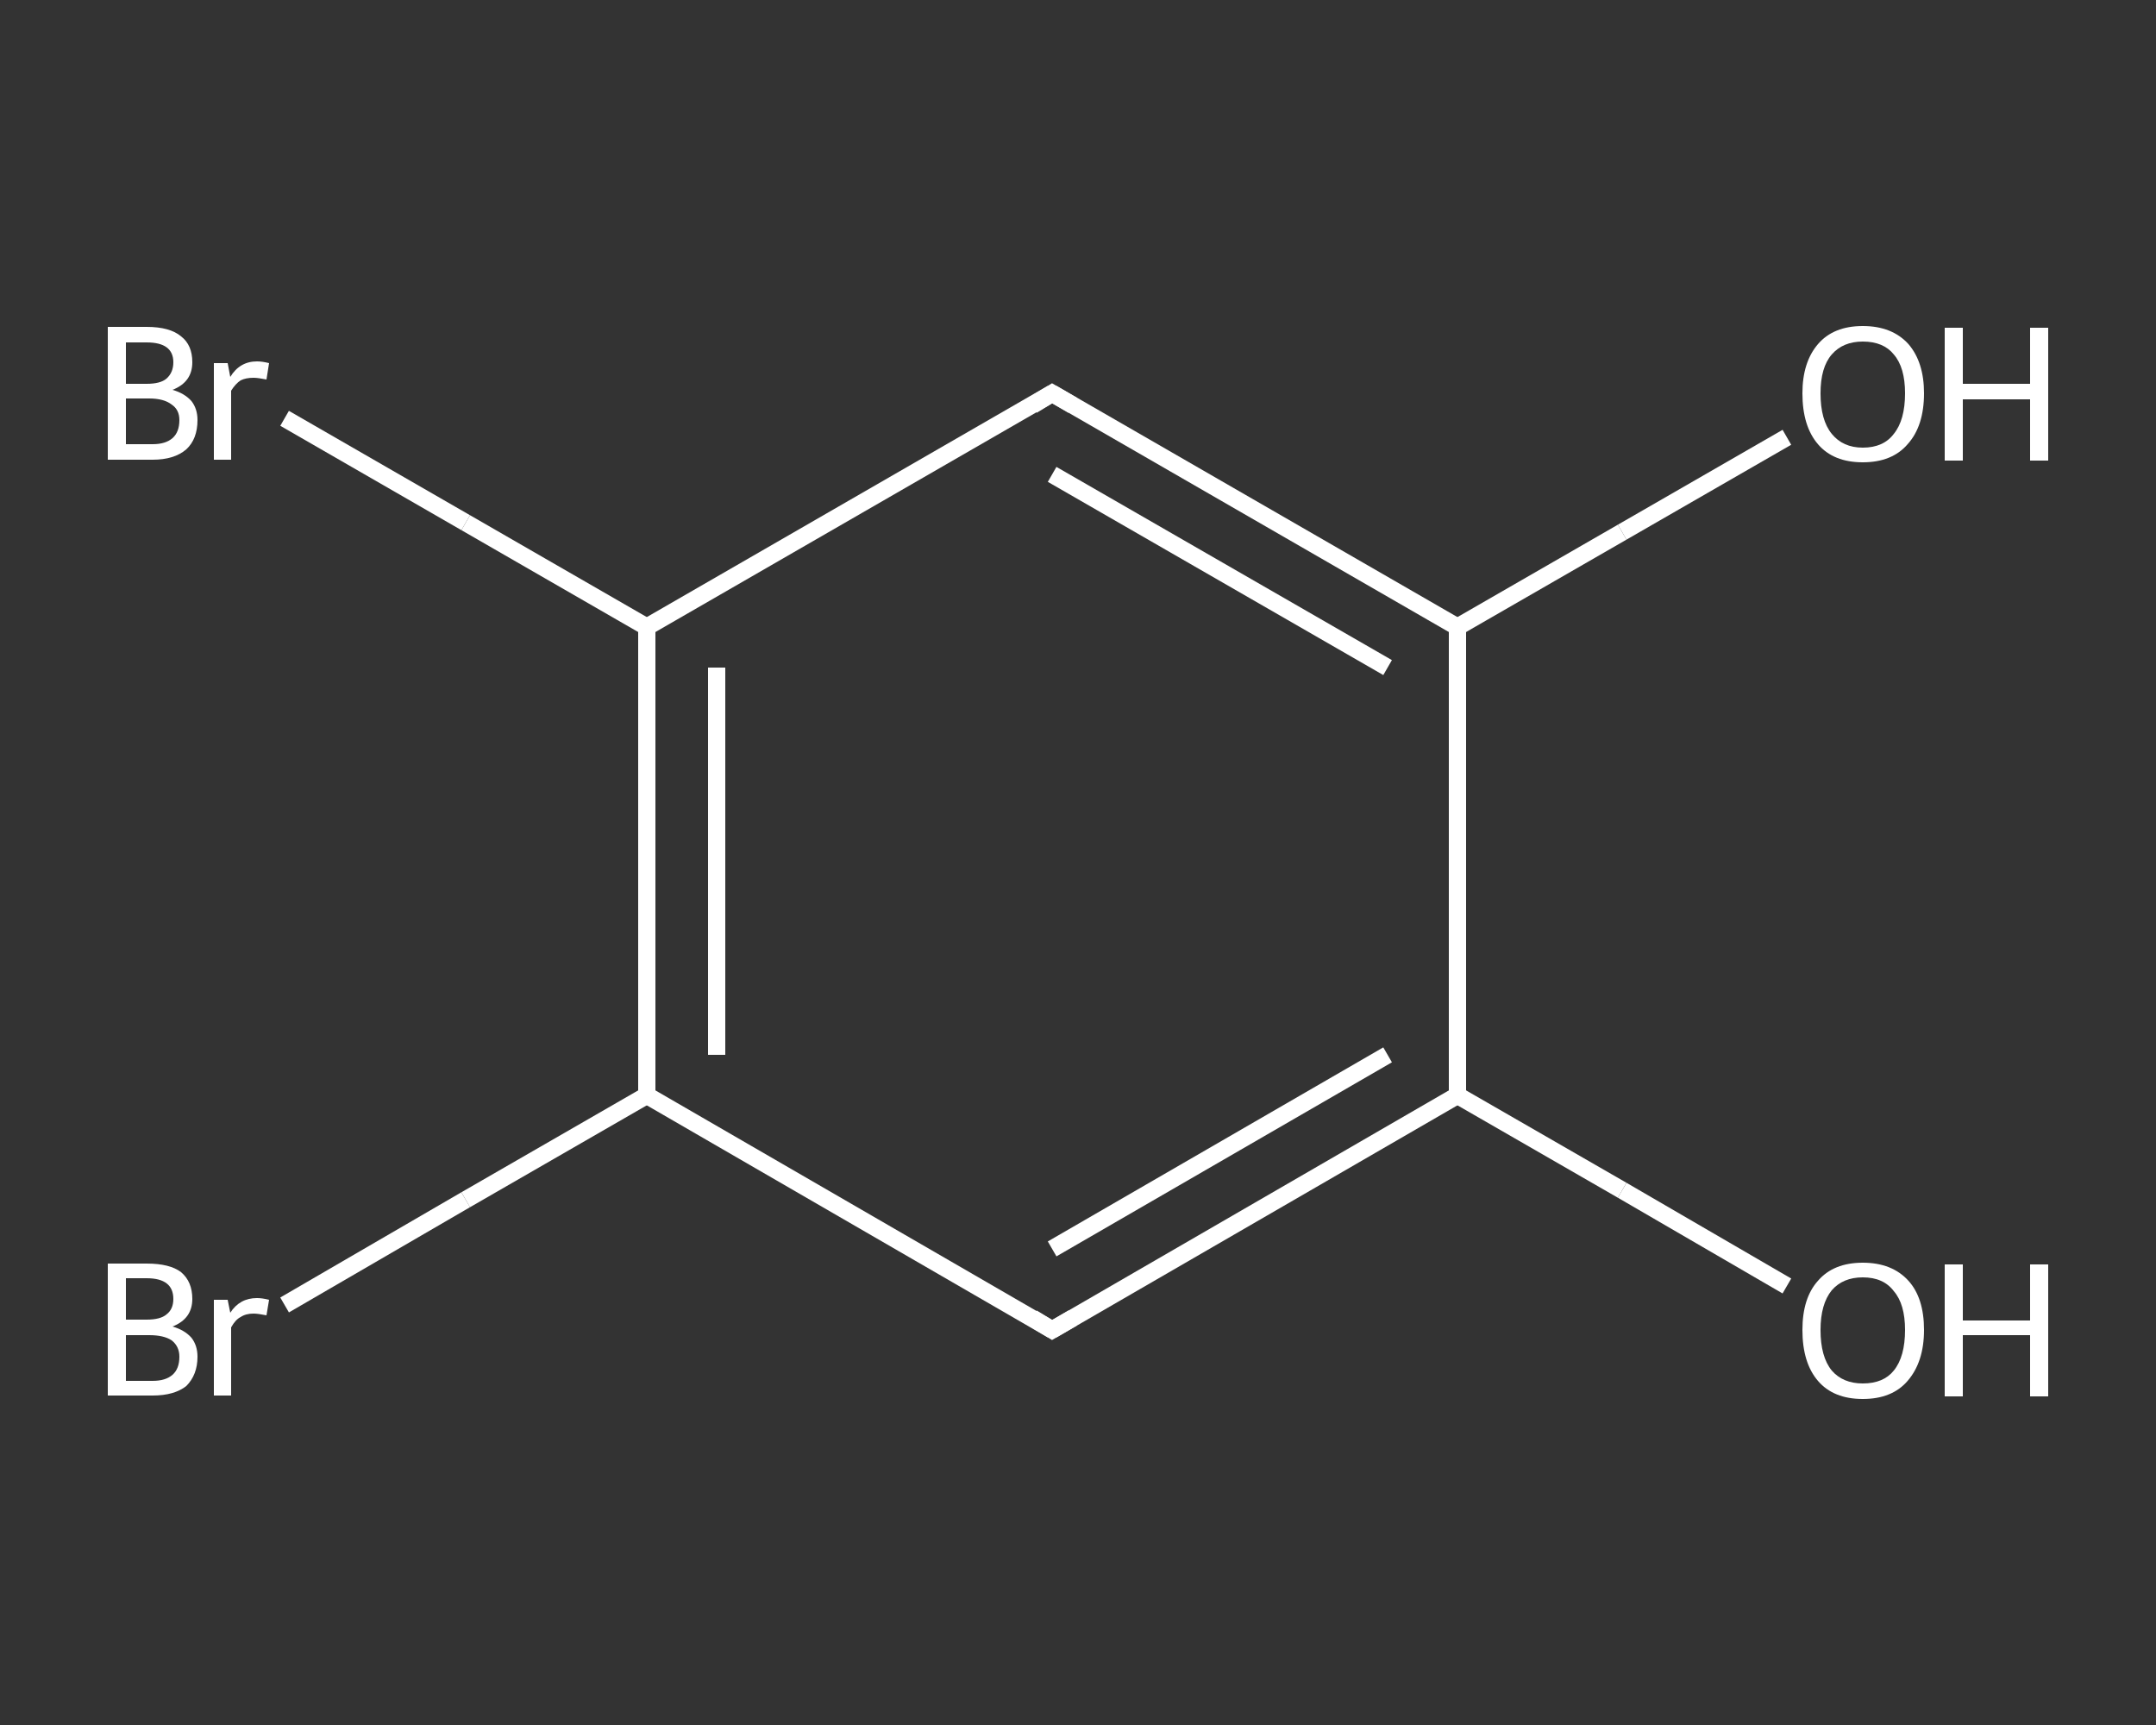 <?xml version='1.0' encoding='iso-8859-1'?>
<svg version='1.1' baseProfile='full'
              xmlns='http://www.w3.org/2000/svg'
                      xmlns:rdkit='http://www.rdkit.org/xml'
                      xmlns:xlink='http://www.w3.org/1999/xlink'
                  xml:space='preserve'
width='250px' height='200px' viewBox='0 0 250 200'>
<rect x="0" y="0" width="250" height="200" fill="#333333" stroke="none"/>
<!-- END OF HEADER -->
<rect style='opacity:1.0;fill:transparent;stroke:none' width='250.0' height='200.0' x='0.0' y='0.0'> </rect>
<path class='bond-0 atom-0 atom-1' d='M 207.2,149.1 L 188.1,138.0' style='fill:none;fill-rule:evenodd;stroke:#FFFFFF;stroke-width:2.0px;stroke-linecap:butt;stroke-linejoin:miter;stroke-opacity:1' />
<path class='bond-0 atom-0 atom-1' d='M 188.1,138.0 L 169.0,127.0' style='fill:none;fill-rule:evenodd;stroke:#FFFFFF;stroke-width:2.0px;stroke-linecap:butt;stroke-linejoin:miter;stroke-opacity:1' />
<path class='bond-1 atom-1 atom-2' d='M 169.0,127.0 L 122.0,154.2' style='fill:none;fill-rule:evenodd;stroke:#FFFFFF;stroke-width:2.0px;stroke-linecap:butt;stroke-linejoin:miter;stroke-opacity:1' />
<path class='bond-1 atom-1 atom-2' d='M 160.9,122.3 L 122.0,144.8' style='fill:none;fill-rule:evenodd;stroke:#FFFFFF;stroke-width:2.0px;stroke-linecap:butt;stroke-linejoin:miter;stroke-opacity:1' />
<path class='bond-2 atom-2 atom-3' d='M 122.0,154.2 L 75.0,127.0' style='fill:none;fill-rule:evenodd;stroke:#FFFFFF;stroke-width:2.0px;stroke-linecap:butt;stroke-linejoin:miter;stroke-opacity:1' />
<path class='bond-3 atom-3 atom-4' d='M 75.0,127.0 L 54.0,139.1' style='fill:none;fill-rule:evenodd;stroke:#FFFFFF;stroke-width:2.0px;stroke-linecap:butt;stroke-linejoin:miter;stroke-opacity:1' />
<path class='bond-3 atom-3 atom-4' d='M 54.0,139.1 L 33.0,151.3' style='fill:none;fill-rule:evenodd;stroke:#FFFFFF;stroke-width:2.0px;stroke-linecap:butt;stroke-linejoin:miter;stroke-opacity:1' />
<path class='bond-4 atom-3 atom-5' d='M 75.0,127.0 L 75.0,72.7' style='fill:none;fill-rule:evenodd;stroke:#FFFFFF;stroke-width:2.0px;stroke-linecap:butt;stroke-linejoin:miter;stroke-opacity:1' />
<path class='bond-4 atom-3 atom-5' d='M 83.1,122.3 L 83.1,77.4' style='fill:none;fill-rule:evenodd;stroke:#FFFFFF;stroke-width:2.0px;stroke-linecap:butt;stroke-linejoin:miter;stroke-opacity:1' />
<path class='bond-5 atom-5 atom-6' d='M 75.0,72.7 L 54.0,60.6' style='fill:none;fill-rule:evenodd;stroke:#FFFFFF;stroke-width:2.0px;stroke-linecap:butt;stroke-linejoin:miter;stroke-opacity:1' />
<path class='bond-5 atom-5 atom-6' d='M 54.0,60.6 L 33.0,48.5' style='fill:none;fill-rule:evenodd;stroke:#FFFFFF;stroke-width:2.0px;stroke-linecap:butt;stroke-linejoin:miter;stroke-opacity:1' />
<path class='bond-6 atom-5 atom-7' d='M 75.0,72.7 L 122.0,45.6' style='fill:none;fill-rule:evenodd;stroke:#FFFFFF;stroke-width:2.0px;stroke-linecap:butt;stroke-linejoin:miter;stroke-opacity:1' />
<path class='bond-7 atom-7 atom-8' d='M 122.0,45.6 L 169.0,72.7' style='fill:none;fill-rule:evenodd;stroke:#FFFFFF;stroke-width:2.0px;stroke-linecap:butt;stroke-linejoin:miter;stroke-opacity:1' />
<path class='bond-7 atom-7 atom-8' d='M 122.0,55.0 L 160.9,77.4' style='fill:none;fill-rule:evenodd;stroke:#FFFFFF;stroke-width:2.0px;stroke-linecap:butt;stroke-linejoin:miter;stroke-opacity:1' />
<path class='bond-8 atom-8 atom-9' d='M 169.0,72.7 L 188.1,61.7' style='fill:none;fill-rule:evenodd;stroke:#FFFFFF;stroke-width:2.0px;stroke-linecap:butt;stroke-linejoin:miter;stroke-opacity:1' />
<path class='bond-8 atom-8 atom-9' d='M 188.1,61.7 L 207.2,50.7' style='fill:none;fill-rule:evenodd;stroke:#FFFFFF;stroke-width:2.0px;stroke-linecap:butt;stroke-linejoin:miter;stroke-opacity:1' />
<path class='bond-9 atom-8 atom-1' d='M 169.0,72.7 L 169.0,127.0' style='fill:none;fill-rule:evenodd;stroke:#FFFFFF;stroke-width:2.0px;stroke-linecap:butt;stroke-linejoin:miter;stroke-opacity:1' />
<path d='M 124.4,152.8 L 122.0,154.2 L 119.7,152.8' style='fill:none;stroke:#FFFFFF;stroke-width:2.0px;stroke-linecap:butt;stroke-linejoin:miter;stroke-opacity:1;' />
<path d='M 119.7,47.0 L 122.0,45.6 L 124.4,47.0' style='fill:none;stroke:#FFFFFF;stroke-width:2.0px;stroke-linecap:butt;stroke-linejoin:miter;stroke-opacity:1;' />
<path class='atom-0' d='M 209.0 154.2
Q 209.0 150.5, 210.8 148.5
Q 212.6 146.4, 216.0 146.4
Q 219.4 146.4, 221.3 148.5
Q 223.1 150.5, 223.1 154.2
Q 223.1 157.9, 221.2 160.1
Q 219.4 162.2, 216.0 162.2
Q 212.6 162.2, 210.8 160.1
Q 209.0 158.0, 209.0 154.2
M 216.0 160.4
Q 218.4 160.4, 219.6 158.9
Q 220.9 157.3, 220.9 154.2
Q 220.9 151.2, 219.6 149.7
Q 218.4 148.1, 216.0 148.1
Q 213.7 148.1, 212.4 149.6
Q 211.1 151.2, 211.1 154.2
Q 211.1 157.3, 212.4 158.9
Q 213.7 160.4, 216.0 160.4
' fill='#FFFFFF'/>
<path class='atom-0' d='M 225.5 146.6
L 227.6 146.6
L 227.6 153.1
L 235.4 153.1
L 235.4 146.6
L 237.5 146.6
L 237.5 161.9
L 235.4 161.9
L 235.4 154.8
L 227.6 154.8
L 227.6 161.9
L 225.5 161.9
L 225.5 146.6
' fill='#FFFFFF'/>
<path class='atom-4' d='M 20.0 153.8
Q 21.4 154.2, 22.2 155.1
Q 22.9 156.0, 22.9 157.3
Q 22.9 159.4, 21.6 160.7
Q 20.2 161.8, 17.7 161.8
L 12.5 161.8
L 12.5 146.5
L 17.0 146.5
Q 19.7 146.5, 21.0 147.5
Q 22.3 148.6, 22.3 150.6
Q 22.3 152.9, 20.0 153.8
M 14.6 148.2
L 14.6 153.0
L 17.0 153.0
Q 18.6 153.0, 19.3 152.4
Q 20.1 151.8, 20.1 150.6
Q 20.1 148.2, 17.0 148.2
L 14.6 148.2
M 17.7 160.1
Q 19.2 160.1, 20.0 159.4
Q 20.8 158.7, 20.8 157.3
Q 20.8 156.1, 19.9 155.4
Q 19.0 154.8, 17.3 154.8
L 14.6 154.8
L 14.6 160.1
L 17.7 160.1
' fill='#FFFFFF'/>
<path class='atom-4' d='M 26.4 150.7
L 26.7 152.2
Q 27.8 150.5, 29.8 150.5
Q 30.4 150.5, 31.2 150.7
L 30.9 152.5
Q 29.9 152.3, 29.4 152.3
Q 28.5 152.3, 27.9 152.7
Q 27.3 153.0, 26.8 153.9
L 26.8 161.8
L 24.8 161.8
L 24.8 150.7
L 26.4 150.7
' fill='#FFFFFF'/>
<path class='atom-6' d='M 20.0 45.2
Q 21.4 45.6, 22.2 46.5
Q 22.9 47.4, 22.9 48.7
Q 22.9 50.9, 21.6 52.1
Q 20.2 53.3, 17.7 53.3
L 12.5 53.3
L 12.5 37.9
L 17.0 37.9
Q 19.7 37.9, 21.0 39.0
Q 22.3 40.0, 22.3 42.0
Q 22.3 44.3, 20.0 45.2
M 14.6 39.7
L 14.6 44.5
L 17.0 44.5
Q 18.6 44.5, 19.3 43.9
Q 20.1 43.2, 20.1 42.0
Q 20.1 39.7, 17.0 39.7
L 14.6 39.7
M 17.7 51.5
Q 19.2 51.5, 20.0 50.8
Q 20.8 50.1, 20.8 48.7
Q 20.8 47.5, 19.9 46.9
Q 19.0 46.2, 17.3 46.2
L 14.6 46.2
L 14.6 51.5
L 17.7 51.5
' fill='#FFFFFF'/>
<path class='atom-6' d='M 26.4 42.1
L 26.7 43.7
Q 27.8 41.9, 29.8 41.9
Q 30.4 41.9, 31.2 42.1
L 30.9 44.0
Q 29.9 43.8, 29.4 43.8
Q 28.5 43.8, 27.9 44.1
Q 27.3 44.5, 26.8 45.3
L 26.8 53.3
L 24.8 53.3
L 24.8 42.1
L 26.4 42.1
' fill='#FFFFFF'/>
<path class='atom-9' d='M 209.0 45.6
Q 209.0 42.0, 210.8 39.9
Q 212.6 37.8, 216.0 37.8
Q 219.4 37.8, 221.3 39.9
Q 223.1 42.0, 223.1 45.6
Q 223.1 49.4, 221.2 51.5
Q 219.4 53.6, 216.0 53.6
Q 212.6 53.6, 210.8 51.5
Q 209.0 49.4, 209.0 45.6
M 216.0 51.9
Q 218.4 51.9, 219.6 50.3
Q 220.9 48.7, 220.9 45.6
Q 220.9 42.6, 219.6 41.1
Q 218.4 39.6, 216.0 39.6
Q 213.7 39.6, 212.4 41.1
Q 211.1 42.6, 211.1 45.6
Q 211.1 48.7, 212.4 50.3
Q 213.7 51.9, 216.0 51.9
' fill='#FFFFFF'/>
<path class='atom-9' d='M 225.5 38.0
L 227.6 38.0
L 227.6 44.5
L 235.4 44.5
L 235.4 38.0
L 237.5 38.0
L 237.5 53.4
L 235.4 53.4
L 235.4 46.3
L 227.6 46.3
L 227.6 53.4
L 225.5 53.4
L 225.5 38.0
' fill='#FFFFFF'/>
</svg>
